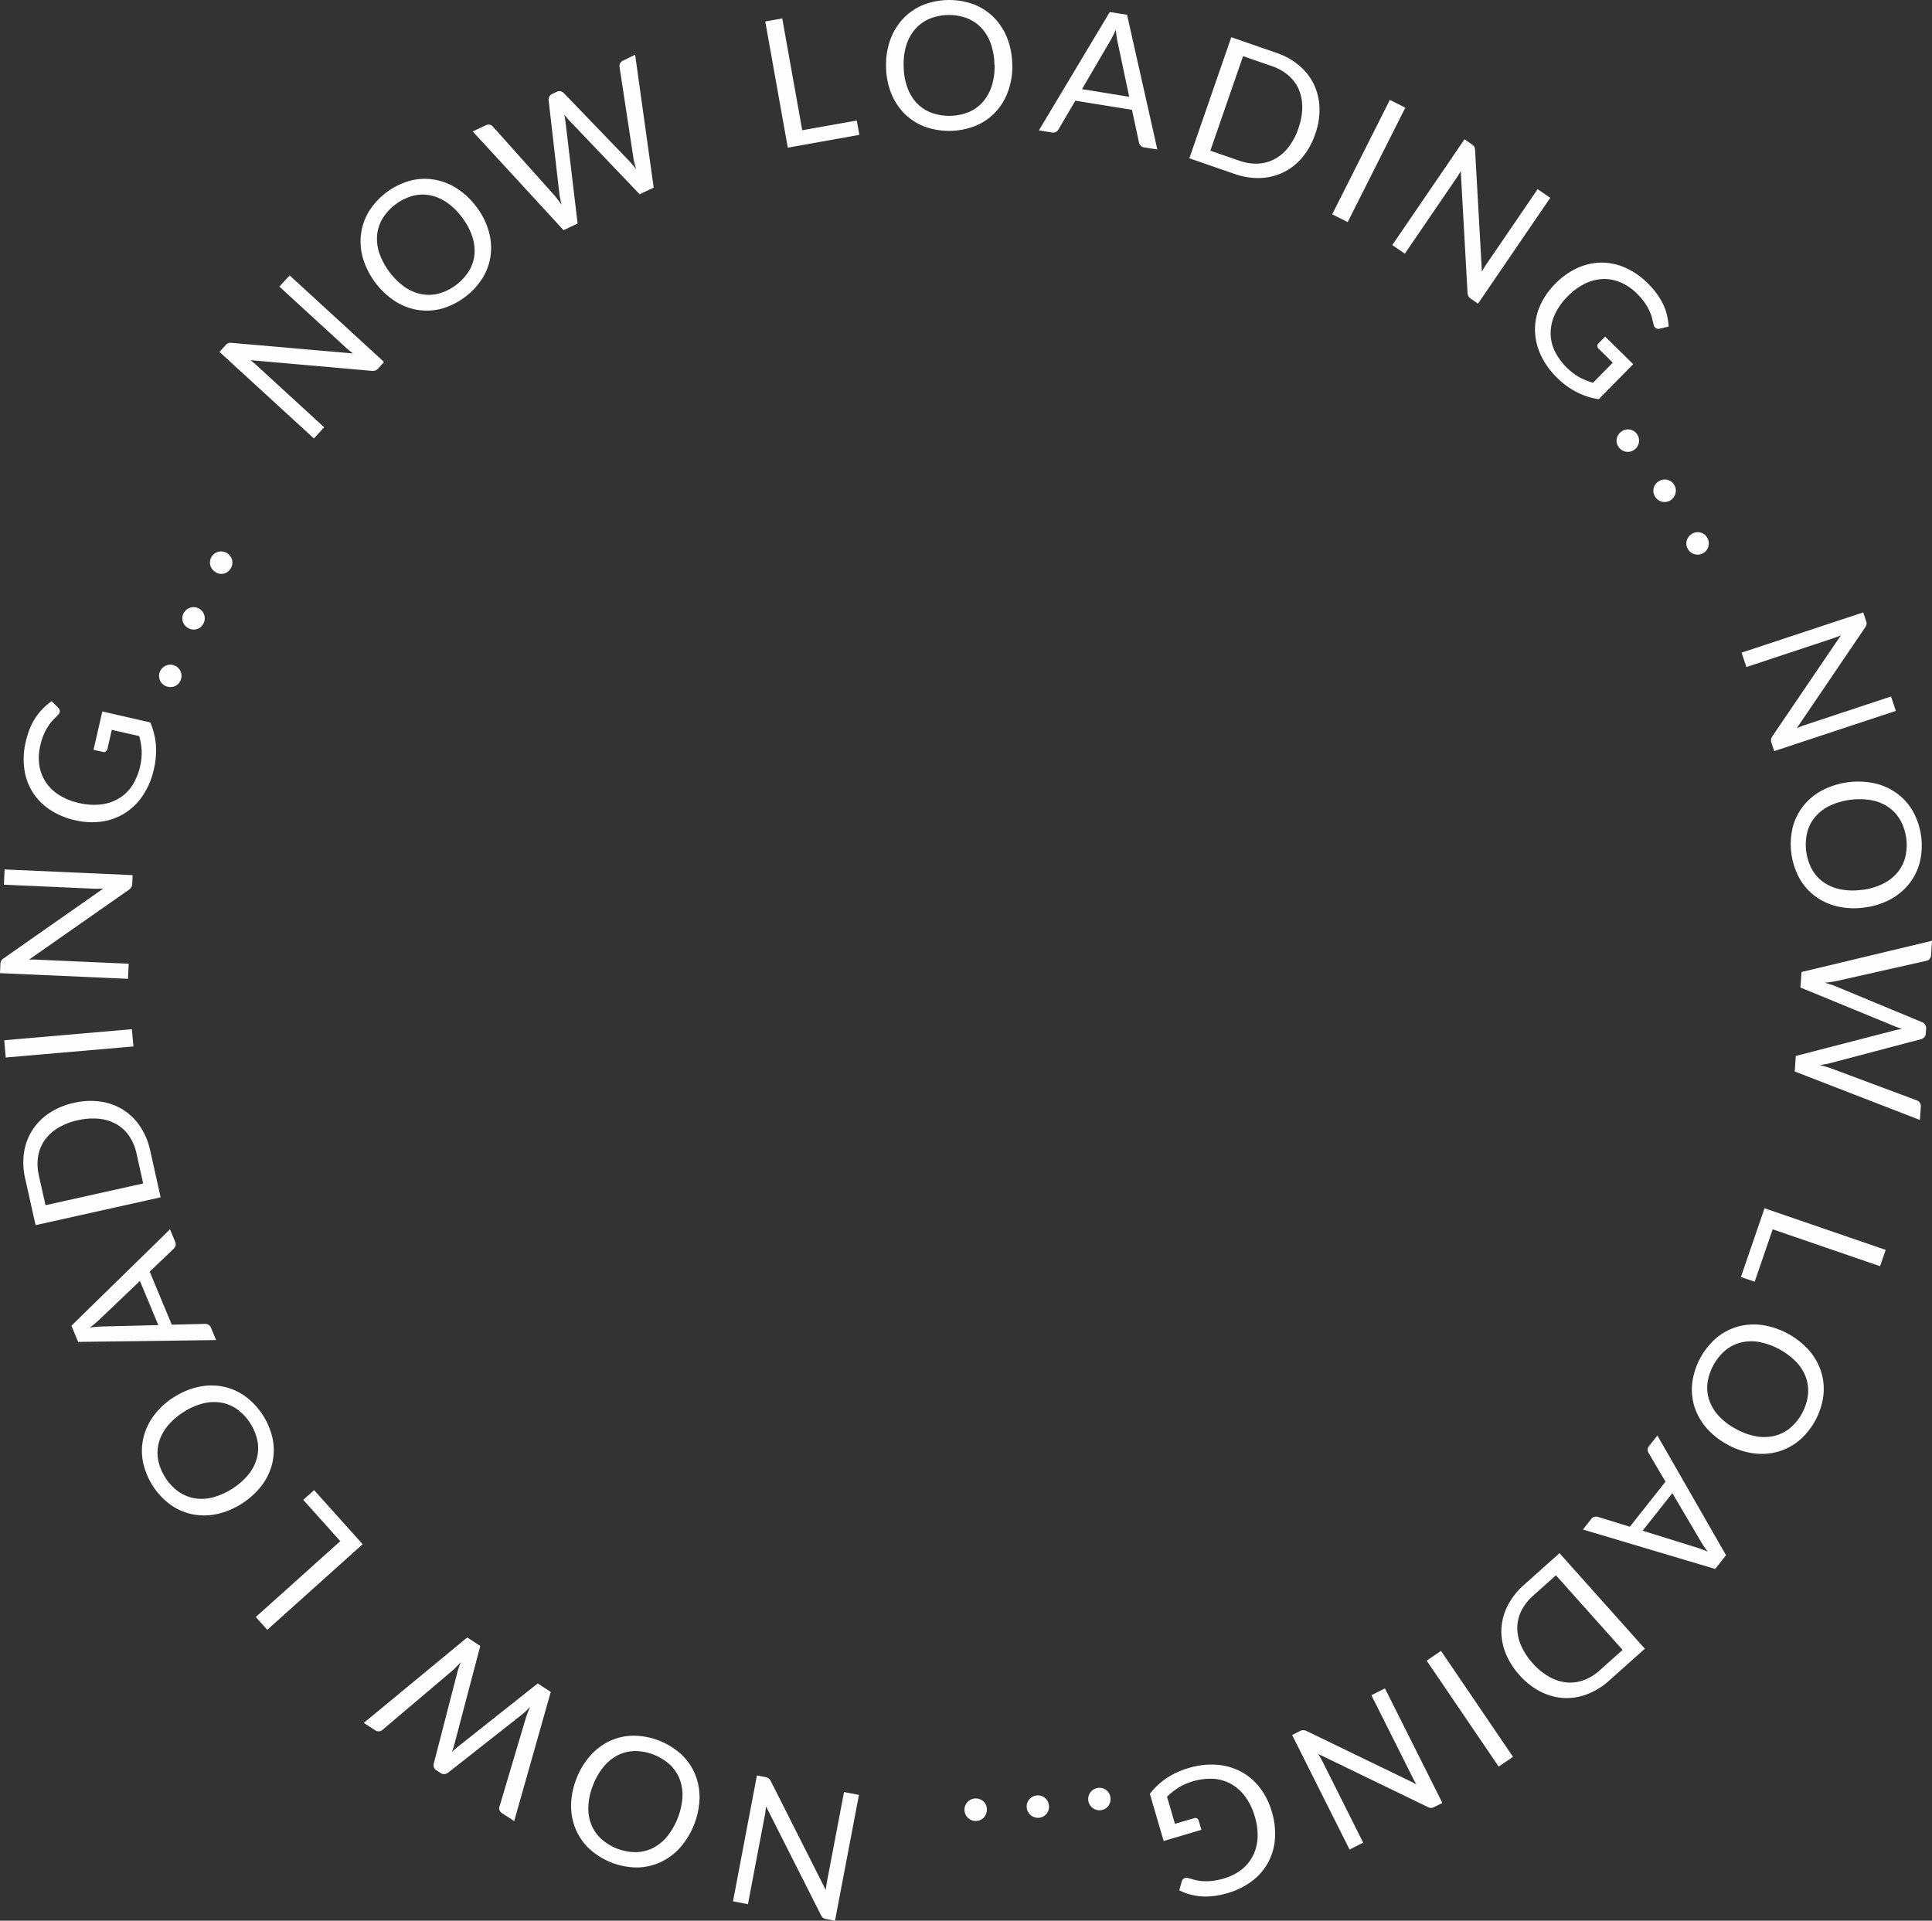 <svg xmlns="http://www.w3.org/2000/svg" xmlns:xlink="http://www.w3.org/1999/xlink" width="105.639" height="105.03" viewBox="0 0 105.639 105.03"><rect x="0" y="0" width="105.639" height="105.03" fill="#333333" stroke="none"/><defs><clipPath id="a"><rect width="105.639" height="105.03" fill="#fefdfe"/></clipPath></defs><g clip-path="url(#a)"><path d="M27.155,29.266,32.318,34,32,34.351a.4.4,0,0,1-.156.113.477.477,0,0,1-.2.021L25.013,33.9c.064.05.127.1.186.151s.115.1.165.145l3.679,3.374-.562.612-5.163-4.735.33-.36a.6.6,0,0,1,.078-.075.265.265,0,0,1,.071-.041.305.305,0,0,1,.082-.017.775.775,0,0,1,.109,0l6.627.578c-.067-.052-.131-.1-.194-.154s-.12-.1-.172-.148l-3.658-3.354Z" transform="translate(-11.318 -14.205)" fill="#fefdfe"/><path d="M44.641,20.527a4.037,4.037,0,0,1,.667,1.306,3.292,3.292,0,0,1,.115,1.328,3.131,3.131,0,0,1-.433,1.244A3.926,3.926,0,0,1,42.736,26.1a3.178,3.178,0,0,1-1.314.065,3.315,3.315,0,0,1-1.242-.484,4.306,4.306,0,0,1-1.733-2.312,3.329,3.329,0,0,1-.117-1.33,3.173,3.173,0,0,1,.428-1.247,3.894,3.894,0,0,1,2.256-1.69,3.146,3.146,0,0,1,1.318-.062,3.324,3.324,0,0,1,1.244.485,4.042,4.042,0,0,1,1.066,1.006m-.779.584a3.566,3.566,0,0,0-.836-.822,2.446,2.446,0,0,0-.92-.395,2.158,2.158,0,0,0-.953.033,2.849,2.849,0,0,0-1.639,1.229,2.182,2.182,0,0,0-.3.907,2.426,2.426,0,0,0,.119.994,3.9,3.9,0,0,0,1.388,1.853,2.449,2.449,0,0,0,.921.392,2.174,2.174,0,0,0,.953-.037,2.885,2.885,0,0,0,1.639-1.229,2.143,2.143,0,0,0,.3-.9,2.458,2.458,0,0,0-.12-.991,3.549,3.549,0,0,0-.553-1.031" transform="translate(-18.593 -9.219)" fill="#fefdfe"/><path d="M59.106,5.814l1.014,7.268-.769.363L55.465,9.371c-.037-.04-.075-.084-.113-.131l-.121-.148c.013.066.025.129.035.189s.019.117.027.171l.667,5.594-.769.363-4.967-5.4.712-.336a.347.347,0,0,1,.219-.033.282.282,0,0,1,.168.1l3.387,3.786c.058.069.118.146.181.228s.127.171.193.266c-.028-.113-.053-.221-.075-.324s-.037-.2-.047-.289L54.374,8.3a.362.362,0,0,1,.038-.188.316.316,0,0,1,.158-.153l.248-.116a.313.313,0,0,1,.213-.03.389.389,0,0,1,.175.1l3.564,3.7q.094.1.19.213c.064.078.129.161.2.248q-.047-.156-.083-.3c-.024-.1-.044-.188-.06-.274l-.765-5.023a.305.305,0,0,1,.033-.189.323.323,0,0,1,.159-.15Z" transform="translate(-24.377 -2.822)" fill="#fefdfe"/><path d="M86.312,7.544l.14.784-3.913.7-1.232-6.9.929-.166,1.092,6.112Z" transform="translate(-39.464 -0.954)" fill="#fefdfe"/><path d="M101.041,3.525a4.042,4.042,0,0,1-.225,1.449,3.3,3.3,0,0,1-.684,1.144,3.144,3.144,0,0,1-1.08.754,3.932,3.932,0,0,1-2.818.048,3.165,3.165,0,0,1-1.1-.717,3.32,3.32,0,0,1-.723-1.12,4.025,4.025,0,0,1-.274-1.44,4.042,4.042,0,0,1,.224-1.449,3.341,3.341,0,0,1,.684-1.146A3.16,3.16,0,0,1,96.121.288,3.9,3.9,0,0,1,98.939.24a3.16,3.16,0,0,1,1.1.722,3.322,3.322,0,0,1,.723,1.122,4.047,4.047,0,0,1,.274,1.44m-.973.016a3.573,3.573,0,0,0-.2-1.155,2.448,2.448,0,0,0-.513-.859,2.164,2.164,0,0,0-.792-.532,2.849,2.849,0,0,0-2.048.035,2.18,2.18,0,0,0-.775.558,2.433,2.433,0,0,0-.487.876A3.587,3.587,0,0,0,95.1,3.625a3.54,3.54,0,0,0,.2,1.153,2.445,2.445,0,0,0,.516.856,2.169,2.169,0,0,0,.794.53,2.881,2.881,0,0,0,2.049-.035,2.14,2.14,0,0,0,.773-.556,2.459,2.459,0,0,0,.484-.874,3.535,3.535,0,0,0,.156-1.159" transform="translate(-45.689 0)" fill="#fefdfe"/><path d="M116.855,8.8l-.724-.116a.316.316,0,0,1-.192-.1.389.389,0,0,1-.091-.178l-.379-1.774-3.1-.5L111.451,7.7a.338.338,0,0,1-.135.136.309.309,0,0,1-.214.036l-.725-.116,3.876-6.474.946.152Zm-1.538-2.881-.634-2.989c-.02-.089-.038-.191-.055-.308s-.032-.241-.044-.372a5.469,5.469,0,0,1-.312.619L112.735,5.5Z" transform="translate(-53.573 -0.625)" fill="#fefdfe"/><path d="M133.243,9.251a3.958,3.958,0,0,1-.7,1.272,3.176,3.176,0,0,1-1.027.814,3.136,3.136,0,0,1-1.266.315,3.811,3.811,0,0,1-1.415-.223l-2.472-.855,2.292-6.621,2.472.856a3.827,3.827,0,0,1,1.251.7,3.125,3.125,0,0,1,.8,1.032,3.2,3.2,0,0,1,.3,1.276,3.939,3.939,0,0,1-.233,1.435m-.919-.318a3.523,3.523,0,0,0,.211-1.148,2.43,2.43,0,0,0-.19-.977,2.123,2.123,0,0,0-.564-.764,2.7,2.7,0,0,0-.909-.512L129.3,4.988l-1.789,5.17,1.575.545a2.715,2.715,0,0,0,1.031.161,2.134,2.134,0,0,0,.914-.25,2.4,2.4,0,0,0,.752-.647,3.512,3.512,0,0,0,.544-1.033" transform="translate(-61.331 -1.918)" fill="#fefdfe"/><rect width="7.006" height="0.948" transform="translate(72.843 11.719) rotate(-63.268)" fill="#fefdfe"/><path d="M156.564,18l-3.95,5.786-.392-.267a.4.4,0,0,1-.133-.138.478.478,0,0,1-.049-.194l-.37-6.646c-.041.072-.082.14-.123.206s-.081.128-.12.185l-2.815,4.122-.687-.469,3.95-5.786.4.276a.692.692,0,0,1,.084.066.271.271,0,0,1,.05.064.3.3,0,0,1,.029.079.772.772,0,0,1,.015.108l.373,6.642q.063-.11.125-.214c.041-.068.081-.133.122-.192l2.8-4.1Z" transform="translate(-71.798 -7.183)" fill="#fefdfe"/><path d="M168.458,33.451l-1.886,1.916a3.923,3.923,0,0,1-1.2-.385A4.343,4.343,0,0,1,164.3,34.2a4.222,4.222,0,0,1-.9-1.256,3.354,3.354,0,0,1-.313-1.338,3.2,3.2,0,0,1,.266-1.326,3.931,3.931,0,0,1,.834-1.216,4.079,4.079,0,0,1,1.205-.866,3.241,3.241,0,0,1,1.3-.3,3.2,3.2,0,0,1,1.318.272,4.066,4.066,0,0,1,1.241.858,4.536,4.536,0,0,1,.507.585,3.562,3.562,0,0,1,.347.588,3.1,3.1,0,0,1,.205.593,3.479,3.479,0,0,1,.086.6l-.493.118a.282.282,0,0,1-.2-.026.288.288,0,0,1-.126-.189q-.035-.131-.075-.307a2.368,2.368,0,0,0-.131-.393,3.081,3.081,0,0,0-.258-.47,3.41,3.41,0,0,0-.455-.538,2.841,2.841,0,0,0-.9-.613,2.261,2.261,0,0,0-.97-.18,2.45,2.45,0,0,0-.979.257,3.4,3.4,0,0,0-.934.69,3.462,3.462,0,0,0-.695.974,2.47,2.47,0,0,0-.237,1.008,2.28,2.28,0,0,0,.215.991,3.426,3.426,0,0,0,1.359,1.452,3.786,3.786,0,0,0,.742.3l1.081-1.1-.777-.765a.2.2,0,0,1-.068-.144.174.174,0,0,1,.052-.133l.377-.383Z" transform="translate(-79.156 -13.537)" fill="#fefdfe"/><path d="M171.993,45.763a.614.614,0,0,1,.217-.112.6.6,0,0,1,.643.205.591.591,0,0,1,.11.218.621.621,0,0,1,.018.235.638.638,0,0,1-.072.225.62.62,0,0,1-.378.3.638.638,0,0,1-.233.016.588.588,0,0,1-.223-.073.624.624,0,0,1-.185-.159.616.616,0,0,1-.112-.217.547.547,0,0,1-.018-.232.612.612,0,0,1,.233-.406" transform="translate(-83.364 -22.145)" fill="#fefdfe"/><path d="M175.939,51.067a.631.631,0,0,1,.224-.1.6.6,0,0,1,.625.252.589.589,0,0,1,.094.225.629.629,0,0,1,0,.236.622.622,0,0,1-.087.219.6.6,0,0,1-.171.175.594.594,0,0,1-.227.1.628.628,0,0,1-.234,0,.589.589,0,0,1-.217-.089.647.647,0,0,1-.27-.4.581.581,0,0,1,0-.233.629.629,0,0,1,.089-.214.612.612,0,0,1,.174-.174" transform="translate(-85.262 -24.733)" fill="#fefdfe"/><path d="M179.476,56.635a.631.631,0,0,1,.231-.079.619.619,0,0,1,.233.012.606.606,0,0,1,.211.1.6.6,0,0,1,.162.184.579.579,0,0,1,.077.232.633.633,0,0,1-.016.236.641.641,0,0,1-.1.212.607.607,0,0,1-.184.163.6.6,0,0,1-.235.078.645.645,0,0,1-.233-.018.6.6,0,0,1-.209-.1.614.614,0,0,1-.16-.184.622.622,0,0,1-.08-.231.572.572,0,0,1,.016-.232.613.613,0,0,1,.29-.368" transform="translate(-86.961 -27.447)" fill="#fefdfe"/><path d="M193.473,70.456l-6.651,2.2-.149-.45a.407.407,0,0,1-.022-.191.483.483,0,0,1,.078-.183l3.739-5.507c-.075.031-.15.061-.222.089s-.143.052-.208.074L185.3,68.059l-.261-.789,6.651-2.2.154.464a.71.71,0,0,1,.027.1.258.258,0,0,1,0,.082.316.316,0,0,1-.025.08.881.881,0,0,1-.054.1L188.058,71.4l.229-.094c.074-.029.145-.056.214-.078l4.71-1.56Z" transform="translate(-89.811 -31.582)" fill="#fefdfe"/><path d="M194.292,89.933a4.037,4.037,0,0,1-1.465-.056,3.317,3.317,0,0,1-1.215-.549,3.137,3.137,0,0,1-.873-.986,3.917,3.917,0,0,1-.372-2.793,3.144,3.144,0,0,1,.586-1.179,3.3,3.3,0,0,1,1.029-.847,4.308,4.308,0,0,1,2.864-.381,3.336,3.336,0,0,1,1.217.548,3.167,3.167,0,0,1,.878.983,3.885,3.885,0,0,1,.372,2.794,3.155,3.155,0,0,1-.59,1.181,3.333,3.333,0,0,1-1.031.847,4.034,4.034,0,0,1-1.4.438m-.129-.964a3.56,3.56,0,0,0,1.126-.328,2.448,2.448,0,0,0,.794-.608,2.163,2.163,0,0,0,.437-.848,2.841,2.841,0,0,0-.27-2.031,2.186,2.186,0,0,0-.644-.706,2.422,2.422,0,0,0-.926-.382,3.9,3.9,0,0,0-2.295.305,2.43,2.43,0,0,0-.792.611,2.148,2.148,0,0,0-.435.849,2.882,2.882,0,0,0,.271,2.031,2.14,2.14,0,0,0,.641.7,2.456,2.456,0,0,0,.924.38,3.548,3.548,0,0,0,1.169.022" transform="translate(-92.344 -40.307)" fill="#fefdfe"/><path d="M197.531,109.765l-6.843-2.652.057-.849,5.451-1.411c.054-.012.11-.024.169-.035l.189-.034-.183-.061-.162-.06L191,102.522l.057-.849,7.137-1.708-.052.785a.352.352,0,0,1-.078.208.285.285,0,0,1-.168.1l-4.956,1.116c-.09.016-.185.032-.287.047s-.212.027-.326.039q.169.046.32.093a2.8,2.8,0,0,1,.275.1l4.748,1.972a.361.361,0,0,1,.146.125.315.315,0,0,1,.057.212l-.019.274a.314.314,0,0,1-.077.2.391.391,0,0,1-.169.106l-4.969,1.311q-.13.036-.278.062t-.312.05c.106.023.207.048.3.075s.186.053.269.081l4.76,1.777a.3.3,0,0,1,.149.12.325.325,0,0,1,.055.212Z" transform="translate(-92.554 -48.52)" fill="#fefdfe"/><path d="M185.719,132.4l-.753-.259,1.292-3.759,6.625,2.277-.307.892-5.872-2.017Z" transform="translate(-89.776 -62.31)" fill="#fefdfe"/><path d="M181.725,147.309a4.059,4.059,0,0,1-1.155-.9,3.317,3.317,0,0,1-.664-1.155,3.156,3.156,0,0,1-.132-1.311,3.929,3.929,0,0,1,1.332-2.484,3.152,3.152,0,0,1,1.164-.612,3.3,3.3,0,0,1,1.33-.085,4.307,4.307,0,0,1,2.546,1.366,3.309,3.309,0,0,1,.667,1.156,3.159,3.159,0,0,1,.137,1.311,3.892,3.892,0,0,1-1.332,2.484,3.149,3.149,0,0,1-1.169.613,3.325,3.325,0,0,1-1.332.084,4.055,4.055,0,0,1-1.392-.463m.46-.857a3.572,3.572,0,0,0,1.1.393,2.458,2.458,0,0,0,1-.029,2.169,2.169,0,0,0,.85-.432,2.841,2.841,0,0,0,.968-1.805,2.189,2.189,0,0,0-.109-.949,2.442,2.442,0,0,0-.528-.852,3.9,3.9,0,0,0-2.04-1.094,2.434,2.434,0,0,0-1,.033,2.147,2.147,0,0,0-.849.435,2.883,2.883,0,0,0-.969,1.8,2.142,2.142,0,0,0,.109.946,2.449,2.449,0,0,0,.527.849,3.547,3.547,0,0,0,.936.7" transform="translate(-87.247 -68.304)" fill="#fefdfe"/><path d="M168.179,157.671l.455-.575a.316.316,0,0,1,.178-.121.386.386,0,0,1,.2.008l1.733.536,1.95-2.465-.92-1.563a.336.336,0,0,1-.053-.185.312.312,0,0,1,.074-.2l.455-.575,3.755,6.545-.594.751Zm3.265.065,2.917.906c.087.027.185.061.3.1s.226.089.345.142a5.346,5.346,0,0,1-.387-.574l-1.549-2.628Z" transform="translate(-81.628 -74.031)" fill="#fefdfe"/><path d="M160.5,171.7a3.955,3.955,0,0,1-.768-1.235,3.183,3.183,0,0,1-.211-1.293,3.122,3.122,0,0,1,.341-1.259,3.8,3.8,0,0,1,.884-1.128l1.95-1.743,4.668,5.225-1.951,1.742a3.807,3.807,0,0,1-1.219.752,3.121,3.121,0,0,1-1.291.2,3.206,3.206,0,0,1-1.263-.357,3.959,3.959,0,0,1-1.14-.9m.726-.648a3.527,3.527,0,0,0,.9.743,2.437,2.437,0,0,0,.945.31,2.132,2.132,0,0,0,.942-.12,2.71,2.71,0,0,0,.89-.546l1.243-1.111-3.645-4.08-1.243,1.111a2.73,2.73,0,0,0-.643.823,2.151,2.151,0,0,0-.226.92,2.4,2.4,0,0,0,.2.973,3.508,3.508,0,0,0,.637.977" transform="translate(-77.425 -80.109)" fill="#fefdfe"/><rect width="0.948" height="7.006" transform="matrix(0.827, -0.562, 0.562, 0.827, 78.008, 90.81)" fill="#fefdfe"/><path d="M140.424,188.221l-3.14-6.263.425-.213a.413.413,0,0,1,.186-.05.486.486,0,0,1,.192.051l5.989,2.9c-.042-.069-.082-.139-.121-.207s-.072-.133-.1-.195l-2.237-4.462.743-.372,3.139,6.263-.437.219a.587.587,0,0,1-.1.042.271.271,0,0,1-.081.013.3.3,0,0,1-.083-.013.649.649,0,0,1-.1-.039l-5.987-2.9q.066.109.126.213c.04.069.077.135.109.2l2.223,4.436Z" transform="translate(-66.633 -87.082)" fill="#fefdfe"/><path d="M122.924,191.679l-.754-2.581a3.924,3.924,0,0,1,.922-.863,4.345,4.345,0,0,1,1.207-.549,4.214,4.214,0,0,1,1.537-.177,3.362,3.362,0,0,1,1.321.379,3.192,3.192,0,0,1,1.028.878,3.958,3.958,0,0,1,.656,1.321,4.079,4.079,0,0,1,.168,1.474,3.218,3.218,0,0,1-.371,1.287,3.183,3.183,0,0,1-.879,1.018,4.073,4.073,0,0,1-1.353.665,4.664,4.664,0,0,1-.759.158,3.61,3.61,0,0,1-.683.016,3.15,3.15,0,0,1-.618-.11,3.4,3.4,0,0,1-.568-.219l.137-.488a.277.277,0,0,1,.122-.165.283.283,0,0,1,.226-.018q.132.032.305.084a2.4,2.4,0,0,0,.407.077,3.008,3.008,0,0,0,.536,0,3.421,3.421,0,0,0,.692-.136,2.848,2.848,0,0,0,.974-.485,2.275,2.275,0,0,0,.628-.76,2.448,2.448,0,0,0,.254-.98,3.408,3.408,0,0,0-.148-1.151,3.462,3.462,0,0,0-.512-1.081,2.479,2.479,0,0,0-.764-.7,2.292,2.292,0,0,0-.97-.295,3.422,3.422,0,0,0-1.93.48,3.729,3.729,0,0,0-.626.5l.432,1.479,1.047-.306a.2.2,0,0,1,.158.009.177.177,0,0,1,.091.111l.151.516Z" transform="translate(-59.297 -91.005)" fill="#fefdfe"/><path d="M116.829,190.484a.628.628,0,0,1-.1.458.611.611,0,0,1-.17.161.616.616,0,0,1-.473.076.629.629,0,0,1-.214-.1.639.639,0,0,1-.162-.172.616.616,0,0,1-.076-.476.634.634,0,0,1,.1-.212.587.587,0,0,1,.173-.159.613.613,0,0,1,.229-.084.626.626,0,0,1,.244.008.563.563,0,0,1,.211.1.627.627,0,0,1,.156.17.617.617,0,0,1,.084.232" transform="translate(-56.115 -92.204)" fill="#fefdfe"/><path d="M110.3,191.33a.619.619,0,0,1-.026.243.6.6,0,0,1-.291.354.606.606,0,0,1-.235.069.592.592,0,0,1-.243-.029.614.614,0,0,1-.354-.3.578.578,0,0,1-.069-.234.591.591,0,0,1,.027-.245.65.65,0,0,1,.115-.2.6.6,0,0,1,.184-.146.621.621,0,0,1,.235-.066.606.606,0,0,1,.242.026.564.564,0,0,1,.2.113.618.618,0,0,1,.143.181.635.635,0,0,1,.067.237" transform="translate(-52.942 -92.594)" fill="#fefdfe"/><path d="M103.7,191.7a.63.63,0,0,1-.043.241.639.639,0,0,1-.124.2.626.626,0,0,1-.191.135.6.6,0,0,1-.239.053.608.608,0,0,1-.24-.045.636.636,0,0,1-.2-.129.644.644,0,0,1-.135-.193.6.6,0,0,1-.052-.239.589.589,0,0,1,.045-.243.643.643,0,0,1,.129-.2.6.6,0,0,1,.193-.133.625.625,0,0,1,.239-.05.612.612,0,0,1,.24.043.579.579,0,0,1,.2.126.654.654,0,0,1,.13.191.624.624,0,0,1,.05.241" transform="translate(-49.74 -92.751)" fill="#fefdfe"/><path d="M77.879,195.537l1.308-6.883.466.089a.406.406,0,0,1,.178.073.477.477,0,0,1,.121.158l3,5.943c.008-.081.019-.161.03-.238s.024-.15.036-.217l.932-4.9.817.155L83.456,196.6l-.481-.092a.587.587,0,0,1-.1-.027.259.259,0,0,1-.072-.039.3.3,0,0,1-.059-.061.818.818,0,0,1-.057-.093l-3-5.939c-.009.084-.019.166-.029.246s-.022.154-.035.224l-.926,4.876Z" transform="translate(-37.8 -91.566)" fill="#fefdfe"/><path d="M60.974,186.771a4.029,4.029,0,0,1,.762-1.253,3.308,3.308,0,0,1,1.069-.8,3.149,3.149,0,0,1,1.287-.284,3.932,3.932,0,0,1,2.623,1.033,3.162,3.162,0,0,1,.745,1.084,3.322,3.322,0,0,1,.24,1.311,4.312,4.312,0,0,1-1.059,2.688,3.329,3.329,0,0,1-1.071.8,3.164,3.164,0,0,1-1.286.289,3.891,3.891,0,0,1-2.623-1.032,3.161,3.161,0,0,1-.745-1.09,3.33,3.33,0,0,1-.239-1.313,4.054,4.054,0,0,1,.3-1.435m.906.356a3.548,3.548,0,0,0-.261,1.143,2.454,2.454,0,0,0,.146.99,2.164,2.164,0,0,0,.529.794,2.842,2.842,0,0,0,1.906.751,2.185,2.185,0,0,0,.929-.219,2.44,2.44,0,0,0,.785-.624,3.892,3.892,0,0,0,.848-2.154,2.427,2.427,0,0,0-.149-.989,2.161,2.161,0,0,0-.531-.793,2.883,2.883,0,0,0-1.906-.75,2.134,2.134,0,0,0-.927.218,2.451,2.451,0,0,0-.781.622,3.535,3.535,0,0,0-.588,1.011" transform="translate(-29.45 -89.52)" fill="#fefdfe"/><path d="M38.649,178.663l5.658-4.674.713.465L43.587,179.9c-.015.053-.032.108-.052.165l-.062.181c.049-.046.1-.089.142-.129s.09-.078.132-.112l4.414-3.5.713.465-2,7.062-.659-.43a.345.345,0,0,1-.143-.169.28.28,0,0,1,0-.2l1.448-4.869c.029-.086.063-.178.1-.273s.079-.2.125-.3q-.122.124-.237.234a2.773,2.773,0,0,1-.221.191l-4.04,3.179a.358.358,0,0,1-.181.066.318.318,0,0,1-.213-.054l-.23-.15a.316.316,0,0,1-.137-.165.4.4,0,0,1-.01-.2l1.285-4.976c.022-.087.049-.178.082-.273s.069-.194.109-.3c-.073.081-.144.157-.213.229s-.138.136-.2.195l-3.876,3.285a.308.308,0,0,1-.178.071.325.325,0,0,1-.212-.057Z" transform="translate(-18.759 -84.448)" fill="#fefdfe"/><path d="M29.769,158.87l.593-.532,2.655,2.958-5.214,4.68-.63-.7,4.621-4.147Z" transform="translate(-13.188 -76.852)" fill="#fefdfe"/><path d="M16.816,147.866a4.028,4.028,0,0,1,1.35-.572,3.3,3.3,0,0,1,1.332-.02,3.151,3.151,0,0,1,1.21.52,3.932,3.932,0,0,1,1.525,2.371,3.147,3.147,0,0,1-.029,1.315,3.3,3.3,0,0,1-.57,1.2,4.317,4.317,0,0,1-2.431,1.563,3.338,3.338,0,0,1-1.334.022,3.176,3.176,0,0,1-1.212-.516,3.9,3.9,0,0,1-1.525-2.371,3.142,3.142,0,0,1,.032-1.32,3.334,3.334,0,0,1,.573-1.206,4.042,4.042,0,0,1,1.08-.991m.526.818a3.583,3.583,0,0,0-.88.775,2.464,2.464,0,0,0-.46.889,2.168,2.168,0,0,0-.036.953,2.855,2.855,0,0,0,1.109,1.723,2.191,2.191,0,0,0,.883.365,2.431,2.431,0,0,0,1-.048,3.895,3.895,0,0,0,1.947-1.253,2.427,2.427,0,0,0,.456-.889,2.157,2.157,0,0,0,.032-.954,2.881,2.881,0,0,0-1.108-1.722,2.123,2.123,0,0,0-.88-.364,2.441,2.441,0,0,0-1,.048,3.542,3.542,0,0,0-1.067.478" transform="translate(-7.318 -71.453)" fill="#fefdfe"/><path d="M12.973,130.626l.282.677a.314.314,0,0,1,.02.214.386.386,0,0,1-.1.17l-1.311,1.254,1.206,2.9,1.814-.044a.343.343,0,0,1,.188.044.313.313,0,0,1,.142.164l.281.677-7.545.1-.367-.885Zm-1.644,2.822-2.21,2.109c-.066.063-.144.132-.234.208s-.188.154-.292.233a5.356,5.356,0,0,1,.69-.059l3.05-.076Z" transform="translate(-3.678 -63.402)" fill="#fefdfe"/><path d="M5.249,117.084a3.958,3.958,0,0,1,1.452-.068,3.169,3.169,0,0,1,1.232.447,3.117,3.117,0,0,1,.931.912,3.784,3.784,0,0,1,.552,1.322l.569,2.554-6.838,1.522-.569-2.553a3.833,3.833,0,0,1-.061-1.431,3.128,3.128,0,0,1,.46-1.222,3.2,3.2,0,0,1,.928-.928,3.955,3.955,0,0,1,1.344-.554m.212.95a3.527,3.527,0,0,0-1.088.423,2.425,2.425,0,0,0-.732.674,2.124,2.124,0,0,0-.355.881,2.727,2.727,0,0,0,.042,1.042l.363,1.627,5.34-1.189-.362-1.627a2.715,2.715,0,0,0-.4-.962,2.132,2.132,0,0,0-.692-.647,2.413,2.413,0,0,0-.946-.3,3.517,3.517,0,0,0-1.165.079" transform="translate(-1.202 -56.777)" fill="#fefdfe"/><rect width="7.006" height="0.948" transform="translate(0.232 56.884) rotate(-4.95)" fill="#fefdfe"/><path d="M.251,92.386l7,.31-.021.473a.414.414,0,0,1-.048.187.478.478,0,0,1-.138.143L1.589,97.315q.122,0,.239,0c.079,0,.152,0,.22.005l4.987.221L7,98.367l-7-.31.022-.489a.589.589,0,0,1,.012-.107.285.285,0,0,1,.028-.077.291.291,0,0,1,.051-.066.76.76,0,0,1,.084-.07l5.449-3.815-.248.007c-.08,0-.156,0-.227,0l-4.957-.22Z" transform="translate(0 -44.841)" fill="#fefdfe"/><path d="M6.816,75.064l2.623.6a3.921,3.921,0,0,1,.305,1.225,4.337,4.337,0,0,1-.107,1.322,4.222,4.222,0,0,1-.593,1.43,3.351,3.351,0,0,1-.973.97,3.2,3.2,0,0,1-1.267.471,3.945,3.945,0,0,1-1.474-.069,4.065,4.065,0,0,1-1.369-.57,3.229,3.229,0,0,1-.945-.948,3.185,3.185,0,0,1-.462-1.263A4.066,4.066,0,0,1,2.63,76.72a4.616,4.616,0,0,1,.231-.74,3.617,3.617,0,0,1,.318-.6,3.132,3.132,0,0,1,.4-.486,3.447,3.447,0,0,1,.467-.39l.36.358a.281.281,0,0,1,.085.187.288.288,0,0,1-.1.206q-.093.1-.222.225a2.377,2.377,0,0,0-.265.319,3,3,0,0,0-.264.466,3.373,3.373,0,0,0-.217.67,2.843,2.843,0,0,0-.049,1.087,2.264,2.264,0,0,0,.358.919,2.437,2.437,0,0,0,.734.7,3.428,3.428,0,0,0,1.078.43,3.456,3.456,0,0,0,1.193.078,2.473,2.473,0,0,0,.982-.328,2.285,2.285,0,0,0,.729-.7,3.418,3.418,0,0,0,.519-1.92,3.783,3.783,0,0,0-.134-.79l-1.5-.341-.241,1.063A.206.206,0,0,1,7,77.255a.176.176,0,0,1-.14.026l-.525-.119Z" transform="translate(-1.221 -36.159)" fill="#fefdfe"/><path d="M17.3,71.816a.621.621,0,0,1-.209-.125.633.633,0,0,1-.14-.186.606.606,0,0,1-.058-.227.613.613,0,0,1,.164-.45.624.624,0,0,1,.42-.2.586.586,0,0,1,.242.037.577.577,0,0,1,.211.129.624.624,0,0,1,.136.19.578.578,0,0,1,.055.228.641.641,0,0,1-.164.45.573.573,0,0,1-.188.137.637.637,0,0,1-.224.053.611.611,0,0,1-.244-.039" transform="translate(-8.197 -34.281)" fill="#fefdfe"/><path d="M19.74,65.681a.62.62,0,0,1-.326-.337.6.6,0,0,1-.041-.231.616.616,0,0,1,.2-.436.6.6,0,0,1,.2-.124A.627.627,0,0,1,20,64.512a.589.589,0,0,1,.238.054.582.582,0,0,1,.2.144.63.63,0,0,1,.122.2.594.594,0,0,1,.038.232.616.616,0,0,1-.056.237.631.631,0,0,1-.14.2.574.574,0,0,1-.2.123.615.615,0,0,1-.468-.02" transform="translate(-9.403 -31.312)" fill="#fefdfe"/><path d="M22.635,59.733a.613.613,0,0,1-.189-.155.622.622,0,0,1-.111-.2.613.613,0,0,1,.2-.654.62.62,0,0,1,.445-.132.615.615,0,0,1,.423.23.63.63,0,0,1,.107.208.594.594,0,0,1,.021.234.648.648,0,0,1-.228.421.563.563,0,0,1-.206.108.626.626,0,0,1-.23.021.634.634,0,0,1-.235-.075" transform="translate(-10.828 -28.435)" fill="#fefdfe"/></g></svg>